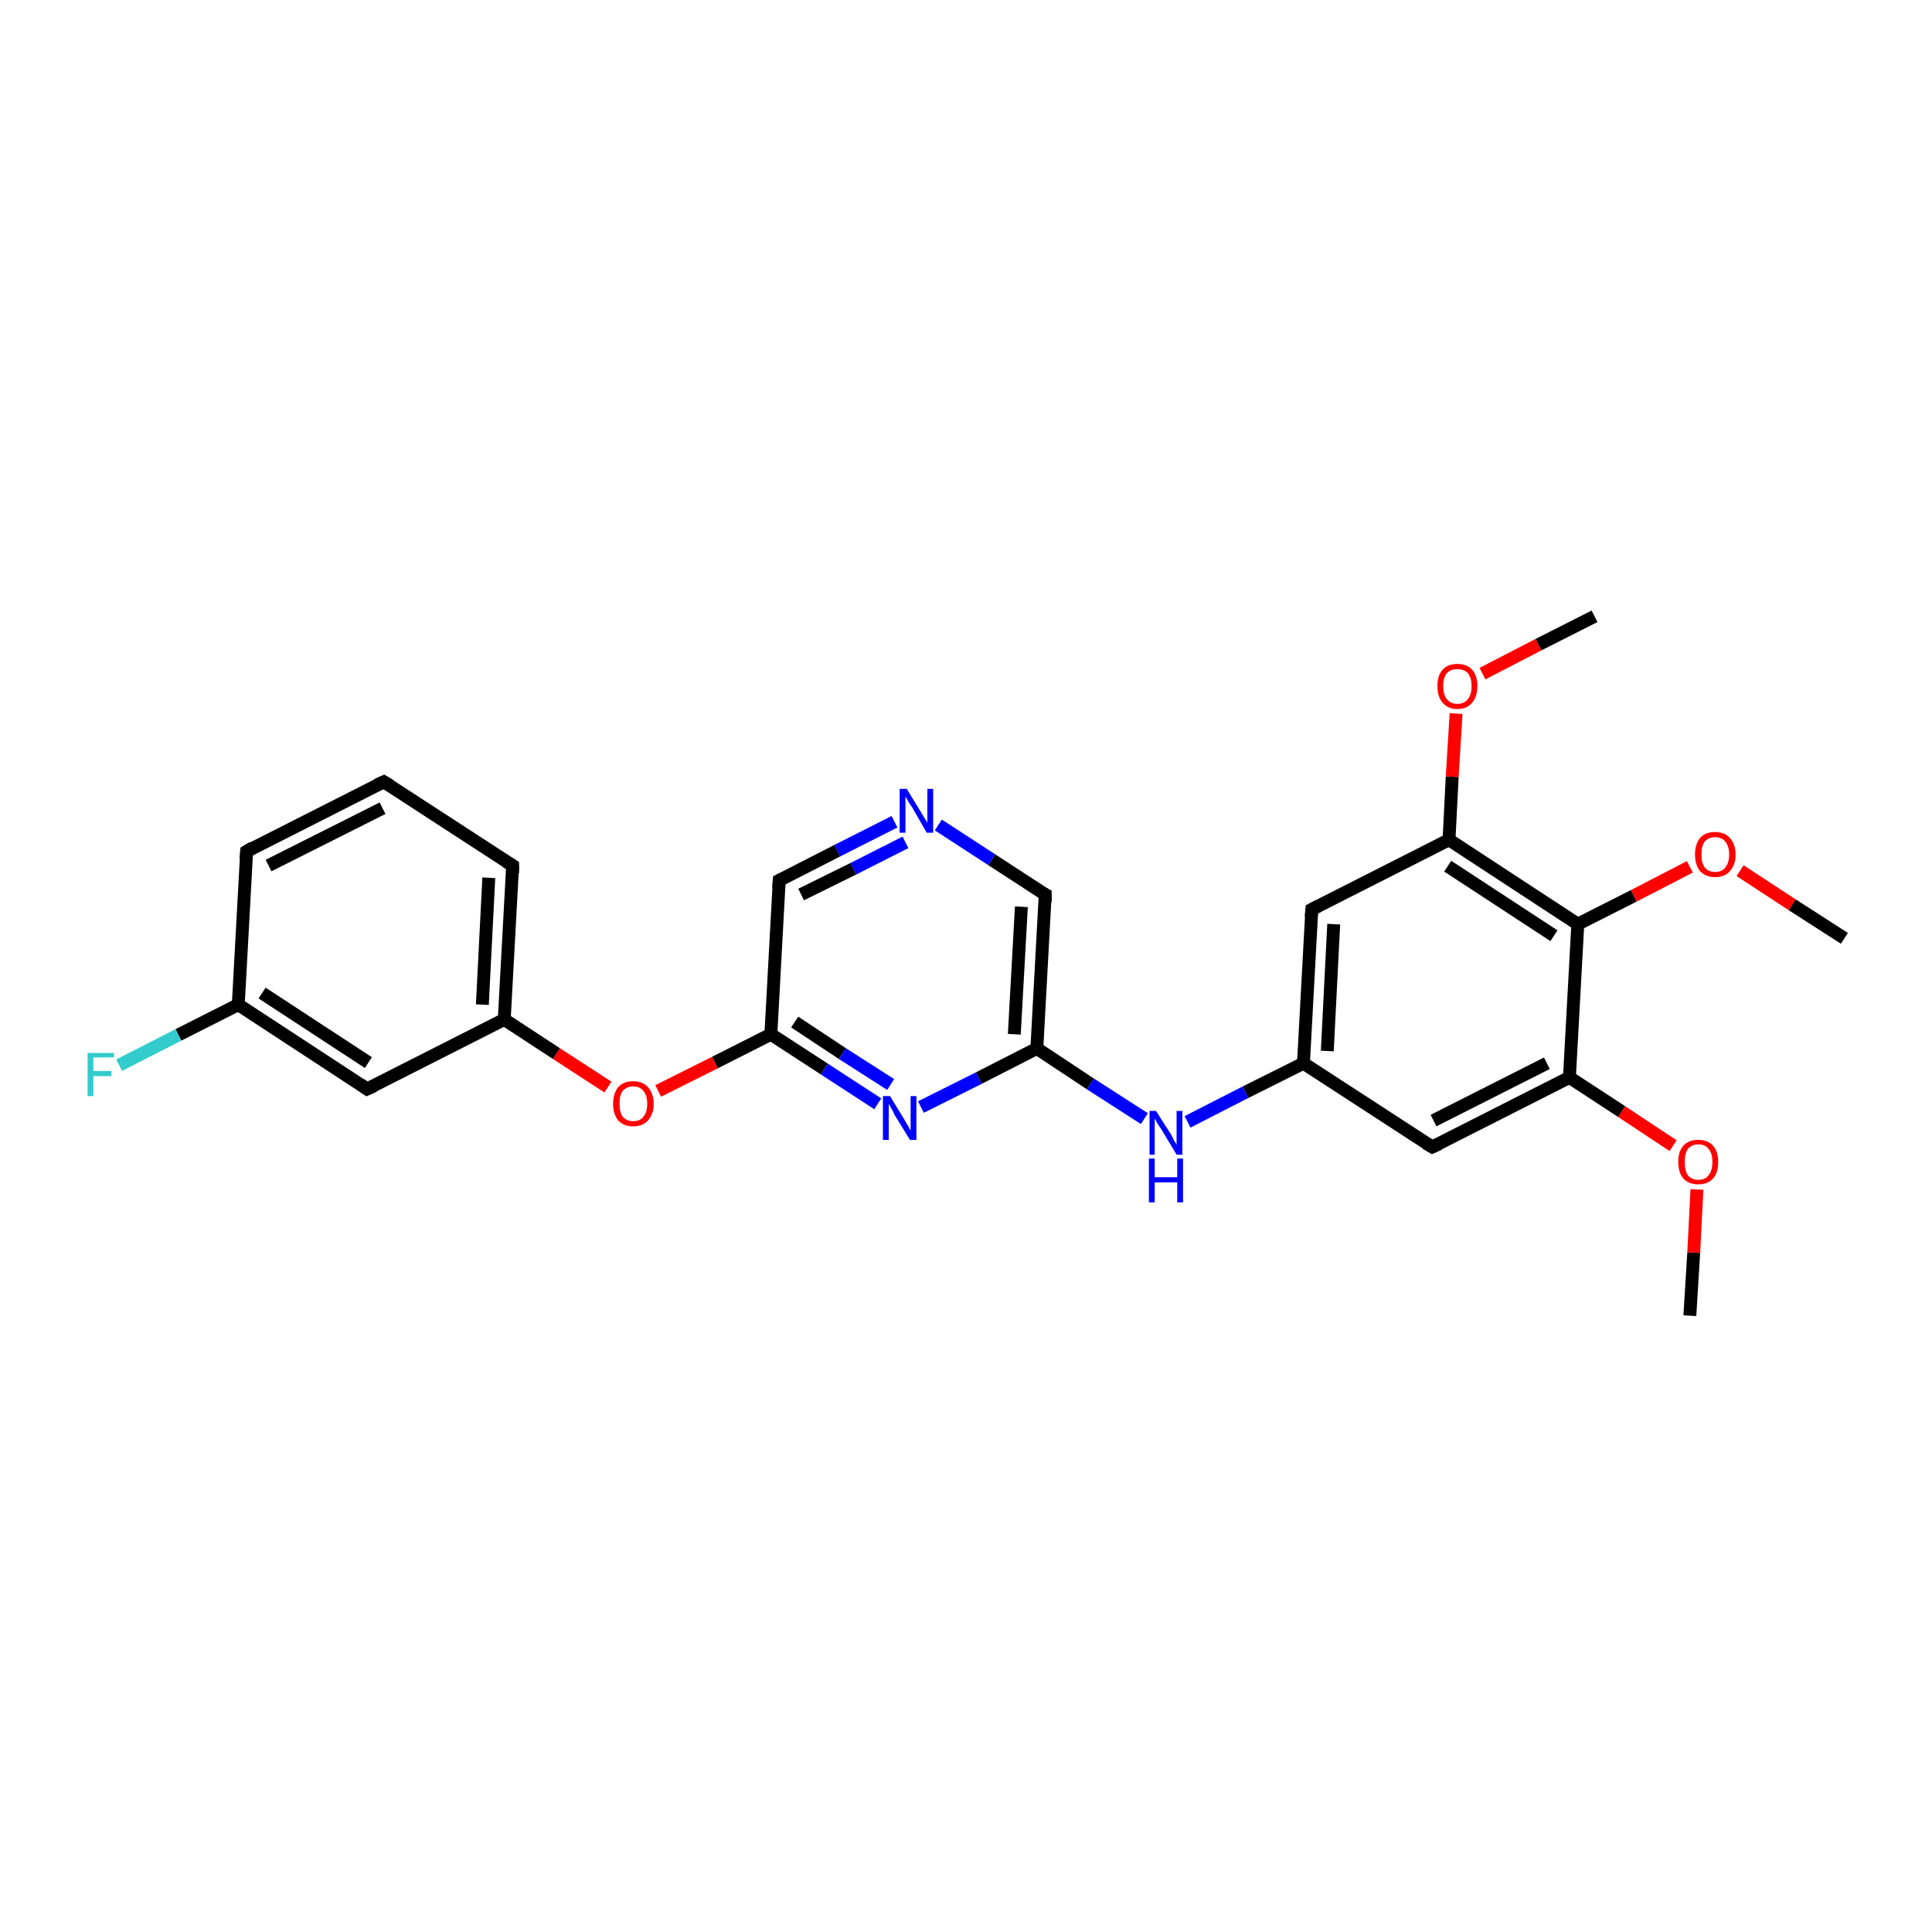 <?xml version='1.0' encoding='iso-8859-1'?>
<svg version='1.1' baseProfile='full'
              xmlns='http://www.w3.org/2000/svg'
                      xmlns:rdkit='http://www.rdkit.org/xml'
                      xmlns:xlink='http://www.w3.org/1999/xlink'
                  xml:space='preserve'
width='300px' height='300px' viewBox='0 0 300 300'>
<!-- END OF HEADER -->
<rect style='opacity:1.0;fill:#FFFFFF;stroke:none' width='300.0' height='300.0' x='0.0' y='0.0'> </rect>
<path class='bond-0 atom-0 atom-1' d='M 262.4,204.3 L 263.0,194.5' style='fill:none;fill-rule:evenodd;stroke:#000000;stroke-width:2.0px;stroke-linecap:butt;stroke-linejoin:miter;stroke-opacity:1' />
<path class='bond-0 atom-0 atom-1' d='M 263.0,194.5 L 263.5,184.7' style='fill:none;fill-rule:evenodd;stroke:#FF0000;stroke-width:2.0px;stroke-linecap:butt;stroke-linejoin:miter;stroke-opacity:1' />
<path class='bond-1 atom-1 atom-2' d='M 259.8,177.9 L 251.8,172.6' style='fill:none;fill-rule:evenodd;stroke:#FF0000;stroke-width:2.0px;stroke-linecap:butt;stroke-linejoin:miter;stroke-opacity:1' />
<path class='bond-1 atom-1 atom-2' d='M 251.8,172.6 L 243.7,167.3' style='fill:none;fill-rule:evenodd;stroke:#000000;stroke-width:2.0px;stroke-linecap:butt;stroke-linejoin:miter;stroke-opacity:1' />
<path class='bond-2 atom-2 atom-3' d='M 243.7,167.3 L 222.4,178.1' style='fill:none;fill-rule:evenodd;stroke:#000000;stroke-width:2.0px;stroke-linecap:butt;stroke-linejoin:miter;stroke-opacity:1' />
<path class='bond-2 atom-2 atom-3' d='M 240.2,165.1 L 222.6,174.0' style='fill:none;fill-rule:evenodd;stroke:#000000;stroke-width:2.0px;stroke-linecap:butt;stroke-linejoin:miter;stroke-opacity:1' />
<path class='bond-3 atom-3 atom-4' d='M 222.4,178.1 L 202.4,165.1' style='fill:none;fill-rule:evenodd;stroke:#000000;stroke-width:2.0px;stroke-linecap:butt;stroke-linejoin:miter;stroke-opacity:1' />
<path class='bond-4 atom-4 atom-5' d='M 202.4,165.1 L 193.4,169.6' style='fill:none;fill-rule:evenodd;stroke:#000000;stroke-width:2.0px;stroke-linecap:butt;stroke-linejoin:miter;stroke-opacity:1' />
<path class='bond-4 atom-4 atom-5' d='M 193.4,169.6 L 184.4,174.2' style='fill:none;fill-rule:evenodd;stroke:#0000FF;stroke-width:2.0px;stroke-linecap:butt;stroke-linejoin:miter;stroke-opacity:1' />
<path class='bond-5 atom-5 atom-6' d='M 177.7,173.7 L 169.3,168.3' style='fill:none;fill-rule:evenodd;stroke:#0000FF;stroke-width:2.0px;stroke-linecap:butt;stroke-linejoin:miter;stroke-opacity:1' />
<path class='bond-5 atom-5 atom-6' d='M 169.3,168.3 L 161.0,162.8' style='fill:none;fill-rule:evenodd;stroke:#000000;stroke-width:2.0px;stroke-linecap:butt;stroke-linejoin:miter;stroke-opacity:1' />
<path class='bond-6 atom-6 atom-7' d='M 161.0,162.8 L 162.3,138.9' style='fill:none;fill-rule:evenodd;stroke:#000000;stroke-width:2.0px;stroke-linecap:butt;stroke-linejoin:miter;stroke-opacity:1' />
<path class='bond-6 atom-6 atom-7' d='M 157.5,160.6 L 158.6,140.8' style='fill:none;fill-rule:evenodd;stroke:#000000;stroke-width:2.0px;stroke-linecap:butt;stroke-linejoin:miter;stroke-opacity:1' />
<path class='bond-7 atom-7 atom-8' d='M 162.3,138.9 L 154.0,133.5' style='fill:none;fill-rule:evenodd;stroke:#000000;stroke-width:2.0px;stroke-linecap:butt;stroke-linejoin:miter;stroke-opacity:1' />
<path class='bond-7 atom-7 atom-8' d='M 154.0,133.5 L 145.7,128.1' style='fill:none;fill-rule:evenodd;stroke:#0000FF;stroke-width:2.0px;stroke-linecap:butt;stroke-linejoin:miter;stroke-opacity:1' />
<path class='bond-8 atom-8 atom-9' d='M 138.9,127.6 L 130.0,132.1' style='fill:none;fill-rule:evenodd;stroke:#0000FF;stroke-width:2.0px;stroke-linecap:butt;stroke-linejoin:miter;stroke-opacity:1' />
<path class='bond-8 atom-8 atom-9' d='M 130.0,132.1 L 121.0,136.7' style='fill:none;fill-rule:evenodd;stroke:#000000;stroke-width:2.0px;stroke-linecap:butt;stroke-linejoin:miter;stroke-opacity:1' />
<path class='bond-8 atom-8 atom-9' d='M 140.6,130.8 L 132.5,134.9' style='fill:none;fill-rule:evenodd;stroke:#0000FF;stroke-width:2.0px;stroke-linecap:butt;stroke-linejoin:miter;stroke-opacity:1' />
<path class='bond-8 atom-8 atom-9' d='M 132.5,134.9 L 124.4,138.9' style='fill:none;fill-rule:evenodd;stroke:#000000;stroke-width:2.0px;stroke-linecap:butt;stroke-linejoin:miter;stroke-opacity:1' />
<path class='bond-9 atom-9 atom-10' d='M 121.0,136.7 L 119.7,160.6' style='fill:none;fill-rule:evenodd;stroke:#000000;stroke-width:2.0px;stroke-linecap:butt;stroke-linejoin:miter;stroke-opacity:1' />
<path class='bond-10 atom-10 atom-11' d='M 119.7,160.6 L 111.0,165.0' style='fill:none;fill-rule:evenodd;stroke:#000000;stroke-width:2.0px;stroke-linecap:butt;stroke-linejoin:miter;stroke-opacity:1' />
<path class='bond-10 atom-10 atom-11' d='M 111.0,165.0 L 102.2,169.4' style='fill:none;fill-rule:evenodd;stroke:#FF0000;stroke-width:2.0px;stroke-linecap:butt;stroke-linejoin:miter;stroke-opacity:1' />
<path class='bond-11 atom-11 atom-12' d='M 94.4,168.8 L 86.4,163.6' style='fill:none;fill-rule:evenodd;stroke:#FF0000;stroke-width:2.0px;stroke-linecap:butt;stroke-linejoin:miter;stroke-opacity:1' />
<path class='bond-11 atom-11 atom-12' d='M 86.4,163.6 L 78.3,158.3' style='fill:none;fill-rule:evenodd;stroke:#000000;stroke-width:2.0px;stroke-linecap:butt;stroke-linejoin:miter;stroke-opacity:1' />
<path class='bond-12 atom-12 atom-13' d='M 78.3,158.3 L 79.6,134.4' style='fill:none;fill-rule:evenodd;stroke:#000000;stroke-width:2.0px;stroke-linecap:butt;stroke-linejoin:miter;stroke-opacity:1' />
<path class='bond-12 atom-12 atom-13' d='M 74.9,156.0 L 75.9,136.3' style='fill:none;fill-rule:evenodd;stroke:#000000;stroke-width:2.0px;stroke-linecap:butt;stroke-linejoin:miter;stroke-opacity:1' />
<path class='bond-13 atom-13 atom-14' d='M 79.6,134.4 L 59.6,121.4' style='fill:none;fill-rule:evenodd;stroke:#000000;stroke-width:2.0px;stroke-linecap:butt;stroke-linejoin:miter;stroke-opacity:1' />
<path class='bond-14 atom-14 atom-15' d='M 59.6,121.4 L 38.3,132.2' style='fill:none;fill-rule:evenodd;stroke:#000000;stroke-width:2.0px;stroke-linecap:butt;stroke-linejoin:miter;stroke-opacity:1' />
<path class='bond-14 atom-14 atom-15' d='M 59.4,125.5 L 41.7,134.4' style='fill:none;fill-rule:evenodd;stroke:#000000;stroke-width:2.0px;stroke-linecap:butt;stroke-linejoin:miter;stroke-opacity:1' />
<path class='bond-15 atom-15 atom-16' d='M 38.3,132.2 L 37.0,156.0' style='fill:none;fill-rule:evenodd;stroke:#000000;stroke-width:2.0px;stroke-linecap:butt;stroke-linejoin:miter;stroke-opacity:1' />
<path class='bond-16 atom-16 atom-17' d='M 37.0,156.0 L 27.7,160.7' style='fill:none;fill-rule:evenodd;stroke:#000000;stroke-width:2.0px;stroke-linecap:butt;stroke-linejoin:miter;stroke-opacity:1' />
<path class='bond-16 atom-16 atom-17' d='M 27.7,160.7 L 18.5,165.4' style='fill:none;fill-rule:evenodd;stroke:#33CCCC;stroke-width:2.0px;stroke-linecap:butt;stroke-linejoin:miter;stroke-opacity:1' />
<path class='bond-17 atom-16 atom-18' d='M 37.0,156.0 L 57.0,169.1' style='fill:none;fill-rule:evenodd;stroke:#000000;stroke-width:2.0px;stroke-linecap:butt;stroke-linejoin:miter;stroke-opacity:1' />
<path class='bond-17 atom-16 atom-18' d='M 40.7,154.2 L 57.2,165.0' style='fill:none;fill-rule:evenodd;stroke:#000000;stroke-width:2.0px;stroke-linecap:butt;stroke-linejoin:miter;stroke-opacity:1' />
<path class='bond-18 atom-10 atom-19' d='M 119.7,160.6 L 128.0,166.0' style='fill:none;fill-rule:evenodd;stroke:#000000;stroke-width:2.0px;stroke-linecap:butt;stroke-linejoin:miter;stroke-opacity:1' />
<path class='bond-18 atom-10 atom-19' d='M 128.0,166.0 L 136.3,171.4' style='fill:none;fill-rule:evenodd;stroke:#0000FF;stroke-width:2.0px;stroke-linecap:butt;stroke-linejoin:miter;stroke-opacity:1' />
<path class='bond-18 atom-10 atom-19' d='M 123.4,158.7 L 130.8,163.6' style='fill:none;fill-rule:evenodd;stroke:#000000;stroke-width:2.0px;stroke-linecap:butt;stroke-linejoin:miter;stroke-opacity:1' />
<path class='bond-18 atom-10 atom-19' d='M 130.8,163.6 L 138.3,168.4' style='fill:none;fill-rule:evenodd;stroke:#0000FF;stroke-width:2.0px;stroke-linecap:butt;stroke-linejoin:miter;stroke-opacity:1' />
<path class='bond-19 atom-4 atom-20' d='M 202.4,165.1 L 203.7,141.2' style='fill:none;fill-rule:evenodd;stroke:#000000;stroke-width:2.0px;stroke-linecap:butt;stroke-linejoin:miter;stroke-opacity:1' />
<path class='bond-19 atom-4 atom-20' d='M 206.1,163.2 L 207.1,143.5' style='fill:none;fill-rule:evenodd;stroke:#000000;stroke-width:2.0px;stroke-linecap:butt;stroke-linejoin:miter;stroke-opacity:1' />
<path class='bond-20 atom-20 atom-21' d='M 203.7,141.2 L 225.0,130.4' style='fill:none;fill-rule:evenodd;stroke:#000000;stroke-width:2.0px;stroke-linecap:butt;stroke-linejoin:miter;stroke-opacity:1' />
<path class='bond-21 atom-21 atom-22' d='M 225.0,130.4 L 225.5,120.6' style='fill:none;fill-rule:evenodd;stroke:#000000;stroke-width:2.0px;stroke-linecap:butt;stroke-linejoin:miter;stroke-opacity:1' />
<path class='bond-21 atom-21 atom-22' d='M 225.5,120.6 L 226.1,110.8' style='fill:none;fill-rule:evenodd;stroke:#FF0000;stroke-width:2.0px;stroke-linecap:butt;stroke-linejoin:miter;stroke-opacity:1' />
<path class='bond-22 atom-22 atom-23' d='M 230.2,104.6 L 238.9,100.1' style='fill:none;fill-rule:evenodd;stroke:#FF0000;stroke-width:2.0px;stroke-linecap:butt;stroke-linejoin:miter;stroke-opacity:1' />
<path class='bond-22 atom-22 atom-23' d='M 238.9,100.1 L 247.6,95.7' style='fill:none;fill-rule:evenodd;stroke:#000000;stroke-width:2.0px;stroke-linecap:butt;stroke-linejoin:miter;stroke-opacity:1' />
<path class='bond-23 atom-21 atom-24' d='M 225.0,130.4 L 245.0,143.5' style='fill:none;fill-rule:evenodd;stroke:#000000;stroke-width:2.0px;stroke-linecap:butt;stroke-linejoin:miter;stroke-opacity:1' />
<path class='bond-23 atom-21 atom-24' d='M 224.8,134.5 L 241.3,145.3' style='fill:none;fill-rule:evenodd;stroke:#000000;stroke-width:2.0px;stroke-linecap:butt;stroke-linejoin:miter;stroke-opacity:1' />
<path class='bond-24 atom-24 atom-25' d='M 245.0,143.5 L 253.7,139.1' style='fill:none;fill-rule:evenodd;stroke:#000000;stroke-width:2.0px;stroke-linecap:butt;stroke-linejoin:miter;stroke-opacity:1' />
<path class='bond-24 atom-24 atom-25' d='M 253.7,139.1 L 262.4,134.6' style='fill:none;fill-rule:evenodd;stroke:#FF0000;stroke-width:2.0px;stroke-linecap:butt;stroke-linejoin:miter;stroke-opacity:1' />
<path class='bond-25 atom-25 atom-26' d='M 270.2,135.2 L 278.3,140.5' style='fill:none;fill-rule:evenodd;stroke:#FF0000;stroke-width:2.0px;stroke-linecap:butt;stroke-linejoin:miter;stroke-opacity:1' />
<path class='bond-25 atom-25 atom-26' d='M 278.3,140.5 L 286.4,145.7' style='fill:none;fill-rule:evenodd;stroke:#000000;stroke-width:2.0px;stroke-linecap:butt;stroke-linejoin:miter;stroke-opacity:1' />
<path class='bond-26 atom-24 atom-2' d='M 245.0,143.5 L 243.7,167.3' style='fill:none;fill-rule:evenodd;stroke:#000000;stroke-width:2.0px;stroke-linecap:butt;stroke-linejoin:miter;stroke-opacity:1' />
<path class='bond-27 atom-19 atom-6' d='M 143.0,171.9 L 152.0,167.4' style='fill:none;fill-rule:evenodd;stroke:#0000FF;stroke-width:2.0px;stroke-linecap:butt;stroke-linejoin:miter;stroke-opacity:1' />
<path class='bond-27 atom-19 atom-6' d='M 152.0,167.4 L 161.0,162.8' style='fill:none;fill-rule:evenodd;stroke:#000000;stroke-width:2.0px;stroke-linecap:butt;stroke-linejoin:miter;stroke-opacity:1' />
<path class='bond-28 atom-18 atom-12' d='M 57.0,169.1 L 78.3,158.3' style='fill:none;fill-rule:evenodd;stroke:#000000;stroke-width:2.0px;stroke-linecap:butt;stroke-linejoin:miter;stroke-opacity:1' />
<path d='M 223.5,177.6 L 222.4,178.1 L 221.4,177.5' style='fill:none;stroke:#000000;stroke-width:2.0px;stroke-linecap:butt;stroke-linejoin:miter;stroke-opacity:1;' />
<path d='M 162.3,140.1 L 162.3,138.9 L 161.9,138.7' style='fill:none;stroke:#000000;stroke-width:2.0px;stroke-linecap:butt;stroke-linejoin:miter;stroke-opacity:1;' />
<path d='M 121.4,136.5 L 121.0,136.7 L 120.9,137.9' style='fill:none;stroke:#000000;stroke-width:2.0px;stroke-linecap:butt;stroke-linejoin:miter;stroke-opacity:1;' />
<path d='M 79.6,135.6 L 79.6,134.4 L 78.6,133.8' style='fill:none;stroke:#000000;stroke-width:2.0px;stroke-linecap:butt;stroke-linejoin:miter;stroke-opacity:1;' />
<path d='M 60.6,122.0 L 59.6,121.4 L 58.5,121.9' style='fill:none;stroke:#000000;stroke-width:2.0px;stroke-linecap:butt;stroke-linejoin:miter;stroke-opacity:1;' />
<path d='M 39.3,131.6 L 38.3,132.2 L 38.2,133.4' style='fill:none;stroke:#000000;stroke-width:2.0px;stroke-linecap:butt;stroke-linejoin:miter;stroke-opacity:1;' />
<path d='M 56.0,168.4 L 57.0,169.1 L 58.1,168.6' style='fill:none;stroke:#000000;stroke-width:2.0px;stroke-linecap:butt;stroke-linejoin:miter;stroke-opacity:1;' />
<path d='M 203.6,142.4 L 203.7,141.2 L 204.7,140.7' style='fill:none;stroke:#000000;stroke-width:2.0px;stroke-linecap:butt;stroke-linejoin:miter;stroke-opacity:1;' />
<path class='atom-1' d='M 260.6 180.4
Q 260.6 178.8, 261.4 177.9
Q 262.2 177.0, 263.7 177.0
Q 265.2 177.0, 266.0 177.9
Q 266.8 178.8, 266.8 180.4
Q 266.8 182.1, 266.0 183.0
Q 265.2 183.9, 263.7 183.9
Q 262.2 183.9, 261.4 183.0
Q 260.6 182.1, 260.6 180.4
M 263.7 183.2
Q 264.8 183.2, 265.3 182.5
Q 265.9 181.8, 265.9 180.4
Q 265.9 179.1, 265.3 178.4
Q 264.8 177.7, 263.7 177.7
Q 262.7 177.7, 262.1 178.4
Q 261.6 179.1, 261.6 180.4
Q 261.6 181.8, 262.1 182.5
Q 262.7 183.2, 263.7 183.2
' fill='#FF0000'/>
<path class='atom-5' d='M 179.5 172.5
L 181.8 176.1
Q 182.0 176.4, 182.3 177.1
Q 182.7 177.7, 182.7 177.8
L 182.7 172.5
L 183.6 172.5
L 183.6 179.3
L 182.7 179.3
L 180.3 175.3
Q 180.0 174.9, 179.7 174.4
Q 179.4 173.8, 179.3 173.7
L 179.3 179.3
L 178.5 179.3
L 178.5 172.5
L 179.5 172.5
' fill='#0000FF'/>
<path class='atom-5' d='M 178.4 179.9
L 179.3 179.9
L 179.3 182.8
L 182.8 182.8
L 182.8 179.9
L 183.7 179.9
L 183.7 186.7
L 182.8 186.7
L 182.8 183.6
L 179.3 183.6
L 179.3 186.7
L 178.4 186.7
L 178.4 179.9
' fill='#0000FF'/>
<path class='atom-8' d='M 140.8 122.5
L 143.0 126.1
Q 143.2 126.4, 143.6 127.1
Q 144.0 127.7, 144.0 127.8
L 144.0 122.5
L 144.9 122.5
L 144.9 129.3
L 143.9 129.3
L 141.6 125.3
Q 141.3 124.9, 141.0 124.4
Q 140.7 123.8, 140.6 123.7
L 140.6 129.3
L 139.7 129.3
L 139.7 122.5
L 140.8 122.5
' fill='#0000FF'/>
<path class='atom-11' d='M 95.2 171.4
Q 95.2 169.8, 96.0 168.8
Q 96.8 167.9, 98.3 167.9
Q 99.8 167.9, 100.6 168.8
Q 101.5 169.8, 101.5 171.4
Q 101.5 173.0, 100.6 174.0
Q 99.8 174.9, 98.3 174.9
Q 96.9 174.9, 96.0 174.0
Q 95.2 173.0, 95.2 171.4
M 98.3 174.1
Q 99.4 174.1, 99.9 173.4
Q 100.5 172.7, 100.5 171.4
Q 100.5 170.1, 99.9 169.4
Q 99.4 168.7, 98.3 168.7
Q 97.3 168.7, 96.7 169.4
Q 96.2 170.0, 96.2 171.4
Q 96.2 172.7, 96.7 173.4
Q 97.3 174.1, 98.3 174.1
' fill='#FF0000'/>
<path class='atom-17' d='M 13.6 163.5
L 17.7 163.5
L 17.7 164.2
L 14.5 164.2
L 14.5 166.3
L 17.3 166.3
L 17.3 167.1
L 14.5 167.1
L 14.5 170.2
L 13.6 170.2
L 13.6 163.5
' fill='#33CCCC'/>
<path class='atom-19' d='M 138.2 170.2
L 140.4 173.8
Q 140.6 174.2, 141.0 174.8
Q 141.3 175.5, 141.4 175.5
L 141.4 170.2
L 142.3 170.2
L 142.3 177.0
L 141.3 177.0
L 138.9 173.1
Q 138.7 172.6, 138.4 172.1
Q 138.1 171.6, 138.0 171.4
L 138.0 177.0
L 137.1 177.0
L 137.1 170.2
L 138.2 170.2
' fill='#0000FF'/>
<path class='atom-22' d='M 223.2 106.5
Q 223.2 104.9, 224.0 104.0
Q 224.8 103.1, 226.3 103.1
Q 227.8 103.1, 228.6 104.0
Q 229.4 104.9, 229.4 106.5
Q 229.4 108.2, 228.6 109.1
Q 227.8 110.1, 226.3 110.1
Q 224.8 110.1, 224.0 109.1
Q 223.2 108.2, 223.2 106.5
M 226.3 109.3
Q 227.3 109.3, 227.9 108.6
Q 228.5 107.9, 228.5 106.5
Q 228.5 105.2, 227.9 104.5
Q 227.3 103.9, 226.3 103.9
Q 225.3 103.9, 224.7 104.5
Q 224.1 105.2, 224.1 106.5
Q 224.1 107.9, 224.7 108.6
Q 225.3 109.3, 226.3 109.3
' fill='#FF0000'/>
<path class='atom-25' d='M 263.2 132.7
Q 263.2 131.1, 264.0 130.1
Q 264.8 129.2, 266.3 129.2
Q 267.8 129.2, 268.6 130.1
Q 269.5 131.1, 269.5 132.7
Q 269.5 134.3, 268.6 135.3
Q 267.8 136.2, 266.3 136.2
Q 264.9 136.2, 264.0 135.3
Q 263.2 134.3, 263.2 132.7
M 266.3 135.4
Q 267.4 135.4, 267.9 134.7
Q 268.5 134.0, 268.5 132.7
Q 268.5 131.4, 267.9 130.7
Q 267.4 130.0, 266.3 130.0
Q 265.3 130.0, 264.7 130.7
Q 264.2 131.3, 264.2 132.7
Q 264.2 134.0, 264.7 134.7
Q 265.3 135.4, 266.3 135.4
' fill='#FF0000'/>
</svg>
